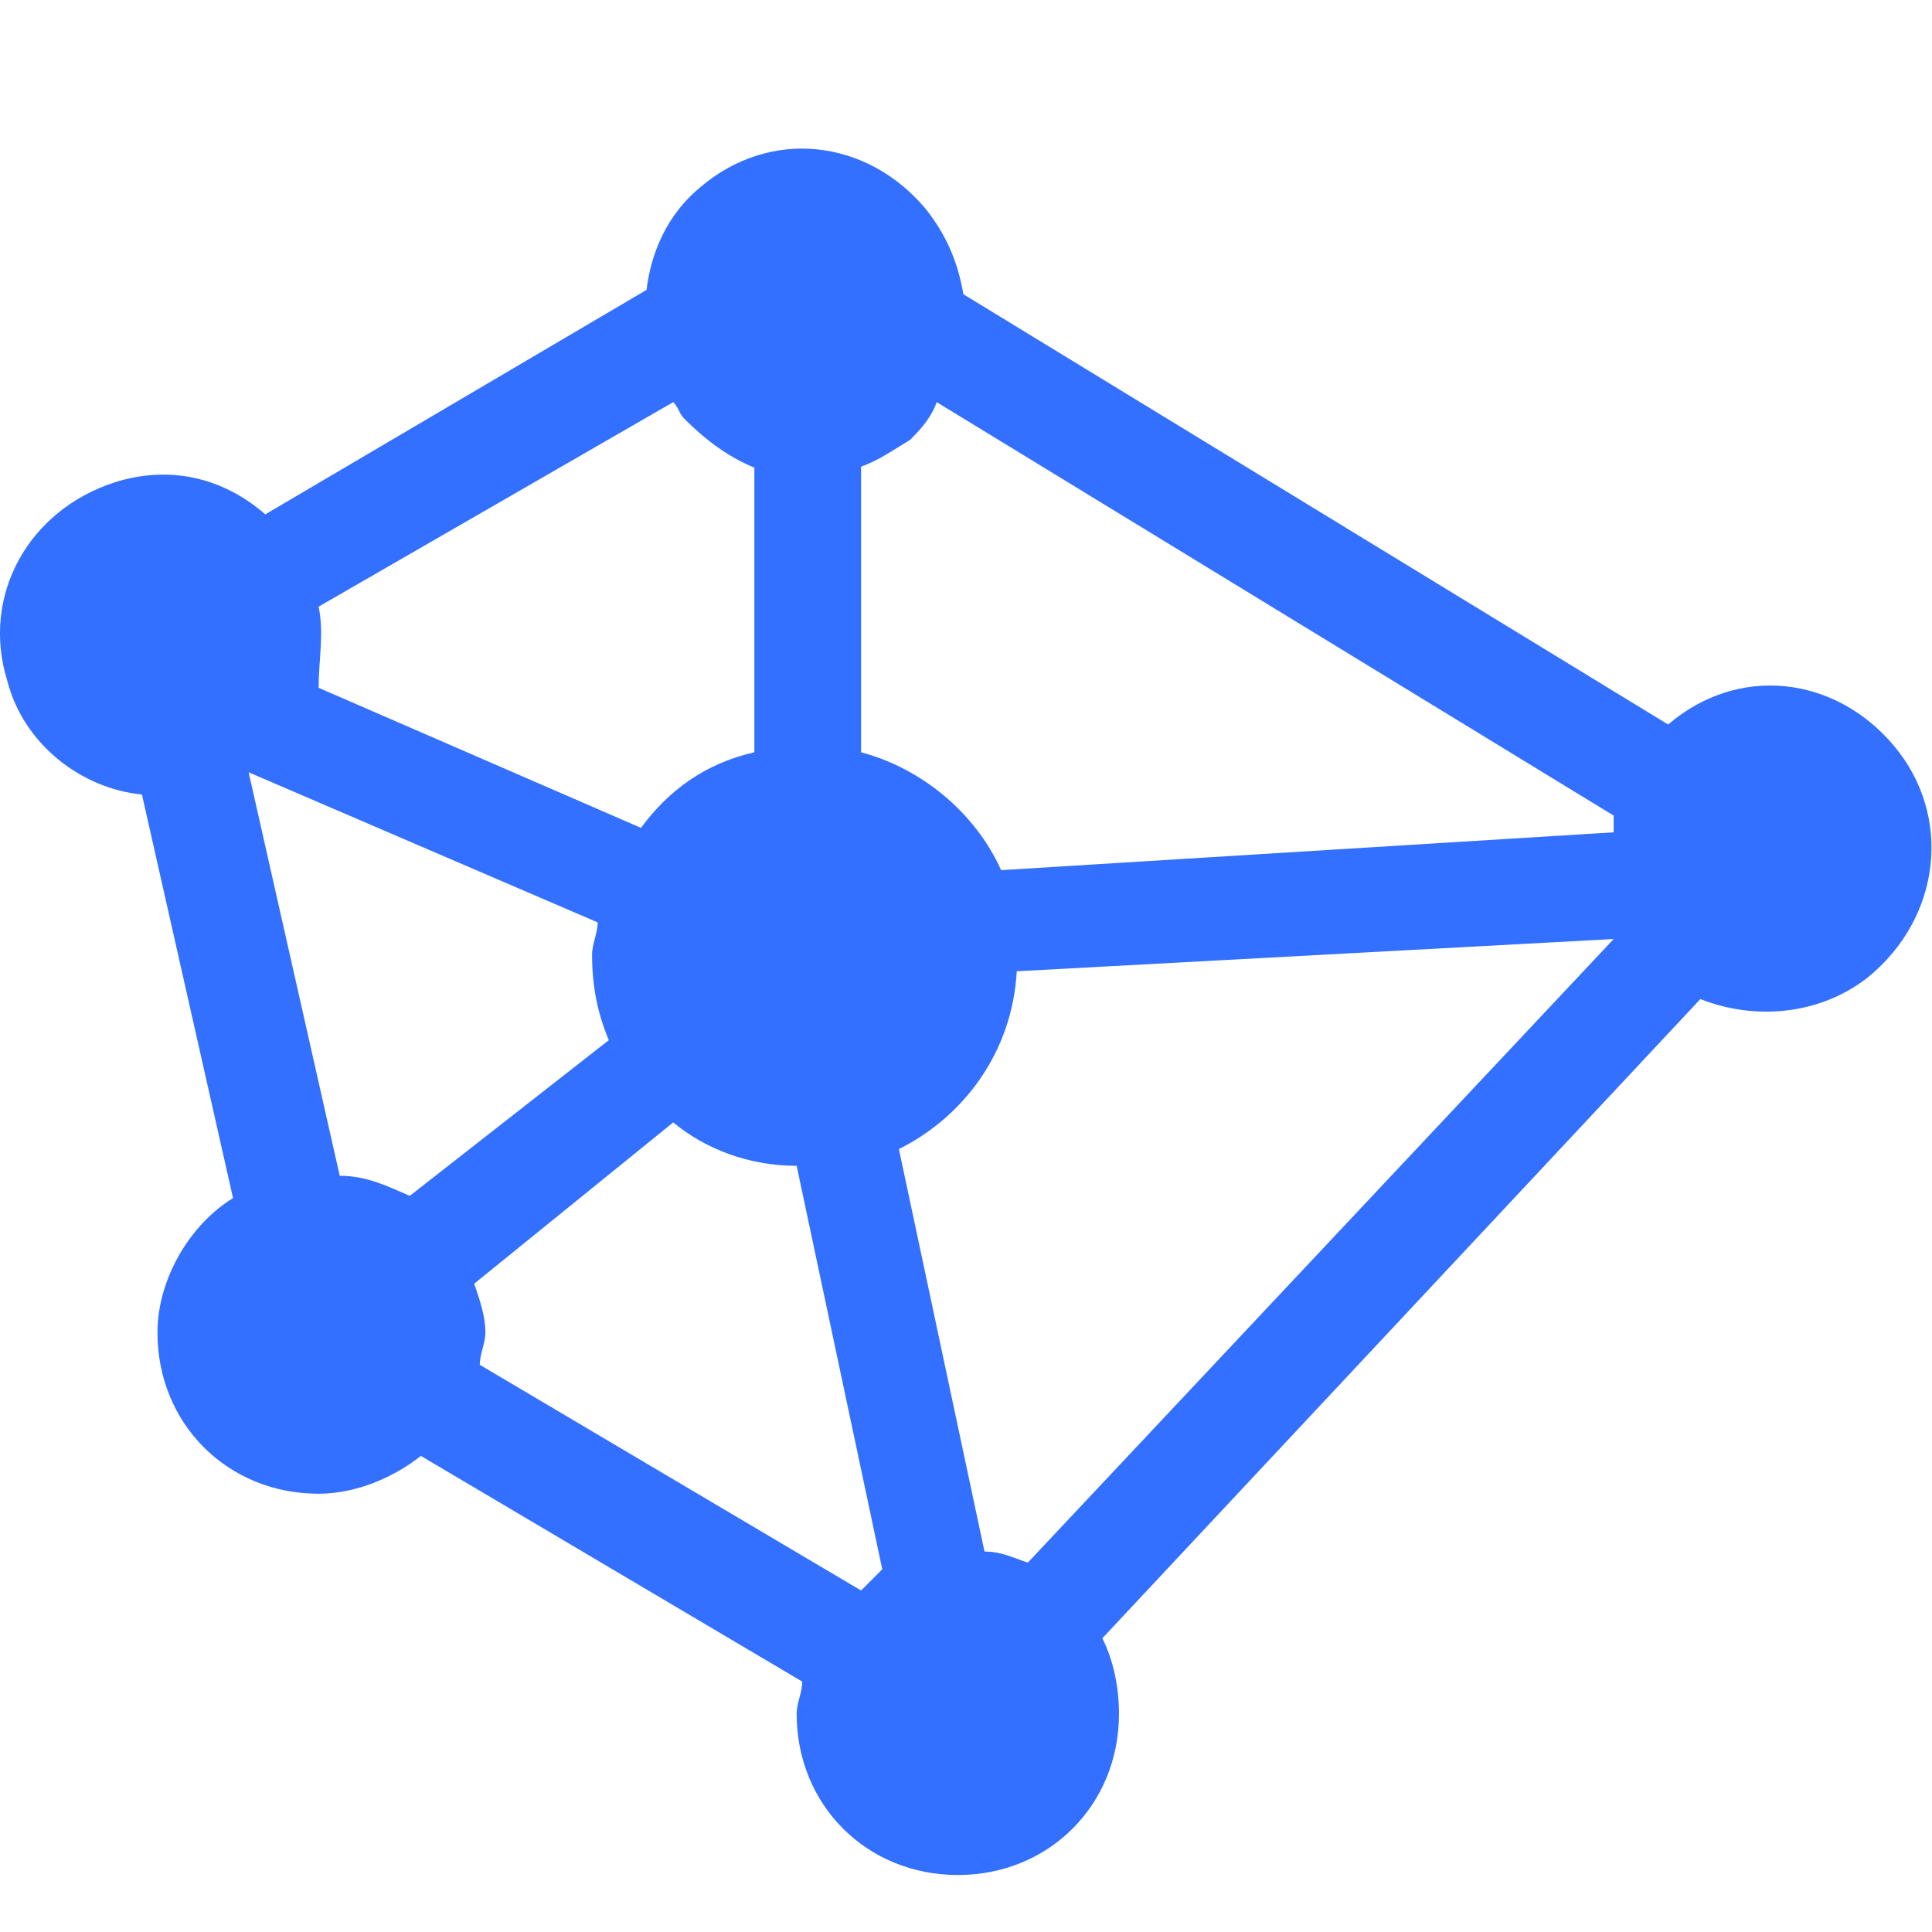 <svg width="26" height="26" viewBox="0 0 26 26" fill="none" xmlns="http://www.w3.org/2000/svg">
<g id="&#229;&#155;&#190;&#230;&#160;&#135;">
<path id="Vector" d="M25.486 10.034C24.693 9.092 23.392 8.942 22.449 9.75L12.965 3.96C12.89 3.527 12.74 3.168 12.456 2.809C11.663 1.866 10.362 1.716 9.419 2.524C8.985 2.883 8.761 3.392 8.701 3.901L3.57 6.922C2.987 6.414 2.269 6.264 1.55 6.489C0.384 6.863 -0.26 8.014 0.099 9.166C0.324 10.034 1.117 10.617 1.91 10.692L3.136 16.123C2.553 16.482 2.119 17.215 2.119 17.933C2.119 19.16 3.061 20.102 4.288 20.102C4.797 20.102 5.305 19.878 5.664 19.593L10.796 22.63C10.796 22.78 10.721 22.914 10.721 23.064C10.721 24.291 11.663 25.233 12.89 25.233C14.117 25.233 15.059 24.291 15.059 23.064C15.059 22.705 14.984 22.346 14.835 22.047L22.883 13.445C23.601 13.729 24.469 13.669 25.127 13.161C26.129 12.353 26.279 10.976 25.486 10.034ZM21.716 12.637L13.832 21.029C13.608 20.955 13.473 20.88 13.249 20.88L12.097 15.464C12.965 15.031 13.623 14.163 13.683 13.071L21.716 12.637ZM11.588 21.404L6.457 18.367C6.457 18.217 6.532 18.082 6.532 17.933C6.532 17.708 6.457 17.499 6.382 17.275L9.06 15.105C9.494 15.464 10.078 15.689 10.721 15.689L11.873 21.119L11.588 21.404ZM4.572 15.823L3.346 10.393L8.043 12.413C8.043 12.562 7.968 12.697 7.968 12.847C7.968 13.28 8.043 13.639 8.193 13.998L5.515 16.093C5.231 15.973 4.946 15.823 4.572 15.823ZM4.288 8.164L9.06 5.412C9.135 5.486 9.135 5.561 9.21 5.636C9.494 5.92 9.793 6.145 10.152 6.294V10.124C9.494 10.273 9 10.633 8.626 11.141L4.288 9.256C4.288 8.882 4.363 8.523 4.288 8.164ZM12.606 5.412L21.716 10.976V11.201L13.473 11.71C13.114 10.917 12.381 10.333 11.588 10.124V6.279C11.813 6.204 12.022 6.055 12.247 5.92C12.396 5.771 12.531 5.621 12.606 5.412Z" fill="#3470FF"/>
</g>
</svg>
